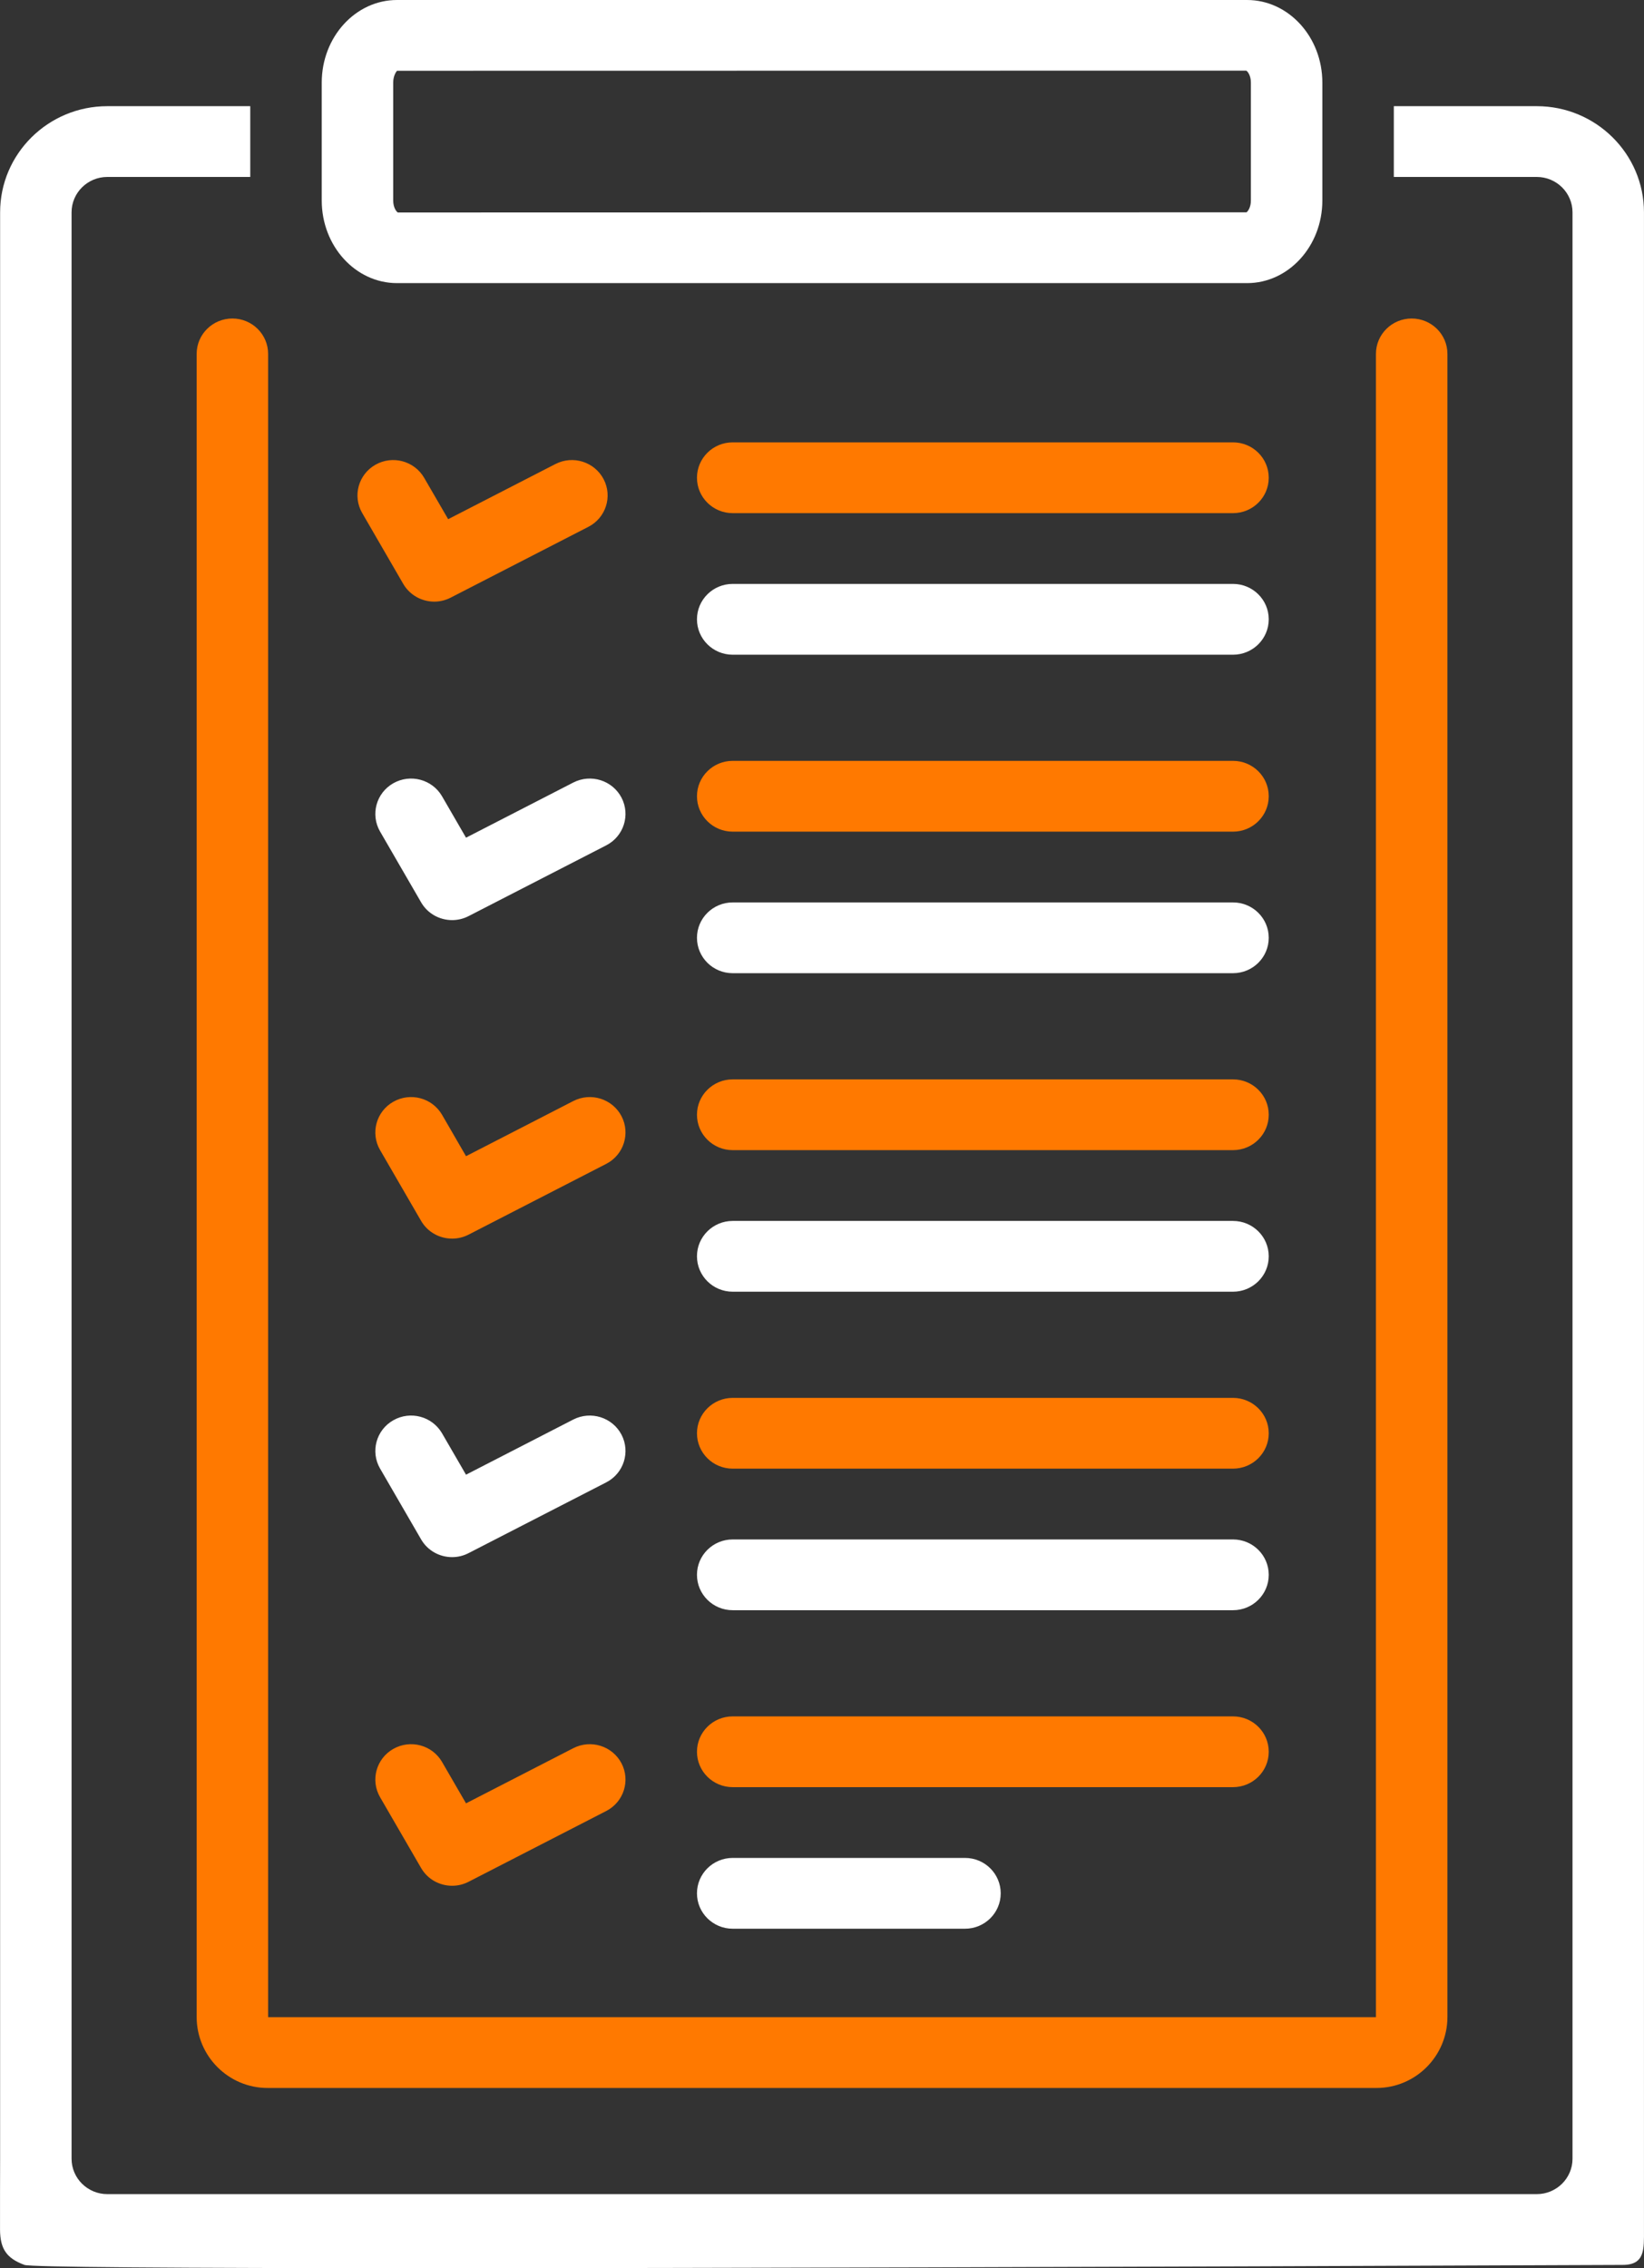 <?xml version="1.0" encoding="UTF-8"?>
<svg width="58px" height="80px" viewBox="0 0 58 80" version="1.1" xmlns="http://www.w3.org/2000/svg" xmlns:xlink="http://www.w3.org/1999/xlink">
    <rect x="0" y="0" width="58" height="80" fill="#333333" stroke="none"/>
    <title>lista_castigatori</title>
    <g id="Page-1" stroke="none" stroke-width="1" fill="none" fill-rule="evenodd">
        <g id="Banner-orange_ro-Copy" transform="translate(-211, -1941)">
            <g id="Group-2" transform="translate(0, 1911)">
                <g id="lista_castigatori" transform="translate(211, 30)">
                    <path d="M6.938,12.482 L6.938,71.139 C6.938,72.52 8.061,73.644 9.44,73.644 L48.563,73.644 C49.942,73.644 51.065,72.52 51.065,71.139 L51.065,12.482 C51.065,11.793 50.5,11.234 49.804,11.234 C49.108,11.234 48.543,11.793 48.543,12.482 L48.543,71.147 L9.459,71.147 L9.459,12.482 C9.459,11.793 8.895,11.234 8.199,11.234 C7.502,11.234 6.938,11.793 6.938,12.482" id="Fill-1" fill="#FF7900"></path>
                    <g id="Group" fill="#FFFFFF">
                        <path d="M14.006,9.986 L43.997,9.986 C45.461,9.986 46.652,8.679 46.652,7.073 L46.652,2.912 C46.652,1.306 45.461,0 43.997,0 L14.006,0 C12.542,0 11.351,1.306 11.351,2.912 L11.351,7.073 C11.351,8.679 12.542,9.986 14.006,9.986 Z M13.872,2.912 C13.872,2.654 13.994,2.511 14.006,2.496 L43.967,2.491 C44.009,2.511 44.131,2.654 44.131,2.912 L44.131,7.073 C44.131,7.315 44.024,7.456 43.976,7.489 L14.036,7.495 C13.994,7.474 13.872,7.331 13.872,7.073 L13.872,2.912 L13.872,2.912 Z" id="Fill-2"></path>
                        <path d="M43.5,20.595 L25.849,20.595 C25.153,20.595 24.589,21.154 24.589,21.843 C24.589,22.533 25.153,23.092 25.849,23.092 L43.5,23.092 C44.197,23.092 44.761,22.533 44.761,21.843 C44.761,21.154 44.197,20.595 43.5,20.595" id="Fill-4"></path>
                        <path d="M43.5,31.829 L25.849,31.829 C25.153,31.829 24.589,32.388 24.589,33.077 C24.589,33.767 25.153,34.325 25.849,34.325 L43.5,34.325 C44.197,34.325 44.761,33.767 44.761,33.077 C44.761,32.388 44.197,31.829 43.5,31.829" id="Fill-6"></path>
                        <path d="M43.5,43.063 L25.849,43.063 C25.153,43.063 24.589,43.622 24.589,44.311 C24.589,45 25.153,45.559 25.849,45.559 L43.5,45.559 C44.197,45.559 44.761,45 44.761,44.311 C44.761,43.622 44.197,43.063 43.5,43.063" id="Fill-8"></path>
                        <path d="M43.5,54.297 L25.849,54.297 C25.153,54.297 24.589,54.855 24.589,55.545 C24.589,56.234 25.153,56.793 25.849,56.793 L43.5,56.793 C44.197,56.793 44.761,56.234 44.761,55.545 C44.761,54.855 44.197,54.297 43.5,54.297" id="Fill-10"></path>
                        <path d="M25.849,65.53 C25.153,65.53 24.589,66.089 24.589,66.779 C24.589,67.468 25.153,68.027 25.849,68.027 L34.045,68.027 C34.741,68.027 35.305,67.468 35.305,66.779 C35.305,66.089 34.741,65.53 34.045,65.53 L25.849,65.53" id="Fill-12"></path>
                        <path d="M21.926,28.133 C21.605,27.522 20.846,27.283 20.225,27.601 L16.441,29.546 L15.596,28.087 C15.25,27.49 14.48,27.283 13.875,27.626 C13.271,27.969 13.063,28.732 13.409,29.33 L14.856,31.826 C15.088,32.227 15.512,32.453 15.95,32.453 C16.146,32.453 16.345,32.408 16.53,32.313 L21.388,29.816 C22.005,29.499 22.246,28.745 21.926,28.133" id="Fill-14"></path>
                        <path d="M21.926,50.601 C21.605,49.99 20.846,49.751 20.225,50.068 L16.441,52.013 L15.596,50.555 C15.25,49.957 14.48,49.749 13.875,50.094 C13.271,50.436 13.063,51.199 13.409,51.797 L14.856,54.294 C15.088,54.695 15.512,54.921 15.95,54.921 C16.146,54.921 16.345,54.876 16.53,54.78 L21.388,52.284 C22.005,51.967 22.246,51.213 21.926,50.601" id="Fill-16"></path>
                        <path d="M57.999,76.14 L57.999,7.489 C57.999,5.424 56.303,3.745 54.217,3.745 L49.174,3.745 L49.174,6.241 L54.217,6.241 C54.912,6.241 55.478,6.801 55.478,7.489 L55.478,76.14 C55.478,76.828 54.912,77.388 54.217,77.388 L3.786,77.388 C3.091,77.388 2.525,76.828 2.525,76.14 L2.525,7.489 C2.525,6.801 3.091,6.241 3.786,6.241 L8.829,6.241 L8.829,3.745 L3.786,3.745 C1.7,3.745 0.004,5.424 0.004,7.489 L0.004,76.14 C0.004,76.578 -0.002,77.949 0.001,78.636 C0.004,79.324 0.236,79.654 0.864,79.885 C1.282,80.038 20.077,80.038 57.248,79.885 C58.041,79.885 57.999,79.326 57.999,78.636 C57.999,77.947 57.999,76.578 57.999,76.14 Z" id="Fill-25"></path>
                    </g>
                    <path d="M43.5,15.602 L25.849,15.602 C25.153,15.602 24.589,16.161 24.589,16.851 C24.589,17.54 25.153,18.099 25.849,18.099 L43.5,18.099 C44.197,18.099 44.761,17.54 44.761,16.851 C44.761,16.161 44.197,15.602 43.5,15.602" id="Fill-3" fill="#FF7900"></path>
                    <path d="M43.5,26.836 L25.849,26.836 C25.153,26.836 24.589,27.395 24.589,28.084 C24.589,28.774 25.153,29.333 25.849,29.333 L43.5,29.333 C44.197,29.333 44.761,28.774 44.761,28.084 C44.761,27.395 44.197,26.836 43.5,26.836" id="Fill-5" fill="#FF7900"></path>
                    <path d="M43.5,38.07 L25.849,38.07 C25.153,38.07 24.589,38.629 24.589,39.318 C24.589,40.007 25.153,40.566 25.849,40.566 L43.5,40.566 C44.197,40.566 44.761,40.007 44.761,39.318 C44.761,38.629 44.197,38.07 43.5,38.07" id="Fill-7" fill="#FF7900"></path>
                    <path d="M43.5,49.304 L25.849,49.304 C25.153,49.304 24.589,49.863 24.589,50.552 C24.589,51.241 25.153,51.8 25.849,51.8 L43.5,51.8 C44.197,51.8 44.761,51.241 44.761,50.552 C44.761,49.863 44.197,49.304 43.5,49.304" id="Fill-9" fill="#FF7900"></path>
                    <path d="M44.761,61.786 C44.761,61.096 44.197,60.538 43.5,60.538 L25.849,60.538 C25.153,60.538 24.589,61.096 24.589,61.786 C24.589,62.475 25.153,63.034 25.849,63.034 L43.5,63.034 C44.197,63.034 44.761,62.475 44.761,61.786" id="Fill-11" fill="#FF7900"></path>
                    <path d="M15.32,21.22 C15.516,21.22 15.715,21.174 15.9,21.079 L20.757,18.582 C21.375,18.265 21.616,17.512 21.295,16.9 C20.974,16.289 20.216,16.049 19.595,16.367 L15.811,18.312 L14.965,16.854 C14.619,16.256 13.849,16.049 13.245,16.392 C12.641,16.735 12.432,17.498 12.779,18.096 L14.225,20.592 C14.458,20.993 14.882,21.22 15.32,21.22" id="Fill-13" fill="#FF7900"></path>
                    <path d="M21.926,39.367 C21.605,38.756 20.846,38.516 20.225,38.835 L16.441,40.78 L15.596,39.321 C15.25,38.723 14.48,38.516 13.875,38.86 C13.271,39.203 13.063,39.965 13.409,40.563 L14.856,43.06 C15.088,43.461 15.512,43.687 15.95,43.687 C16.146,43.687 16.345,43.642 16.53,43.547 L21.388,41.05 C22.005,40.733 22.246,39.979 21.926,39.367" id="Fill-15" fill="#FF7900"></path>
                    <path d="M21.926,62.192 C21.605,61.581 20.846,61.341 20.225,61.66 L16.441,63.605 L15.596,62.146 C15.25,61.548 14.48,61.341 13.875,61.685 C13.271,62.028 13.063,62.79 13.409,63.388 L14.856,65.885 C15.088,66.286 15.512,66.512 15.95,66.512 C16.146,66.512 16.345,66.467 16.53,66.372 L21.388,63.875 C22.005,63.558 22.246,62.804 21.926,62.192" id="Fill-15-Copy" fill="#FF7900"></path>
                </g>
            </g>
        </g>
    </g>
</svg>